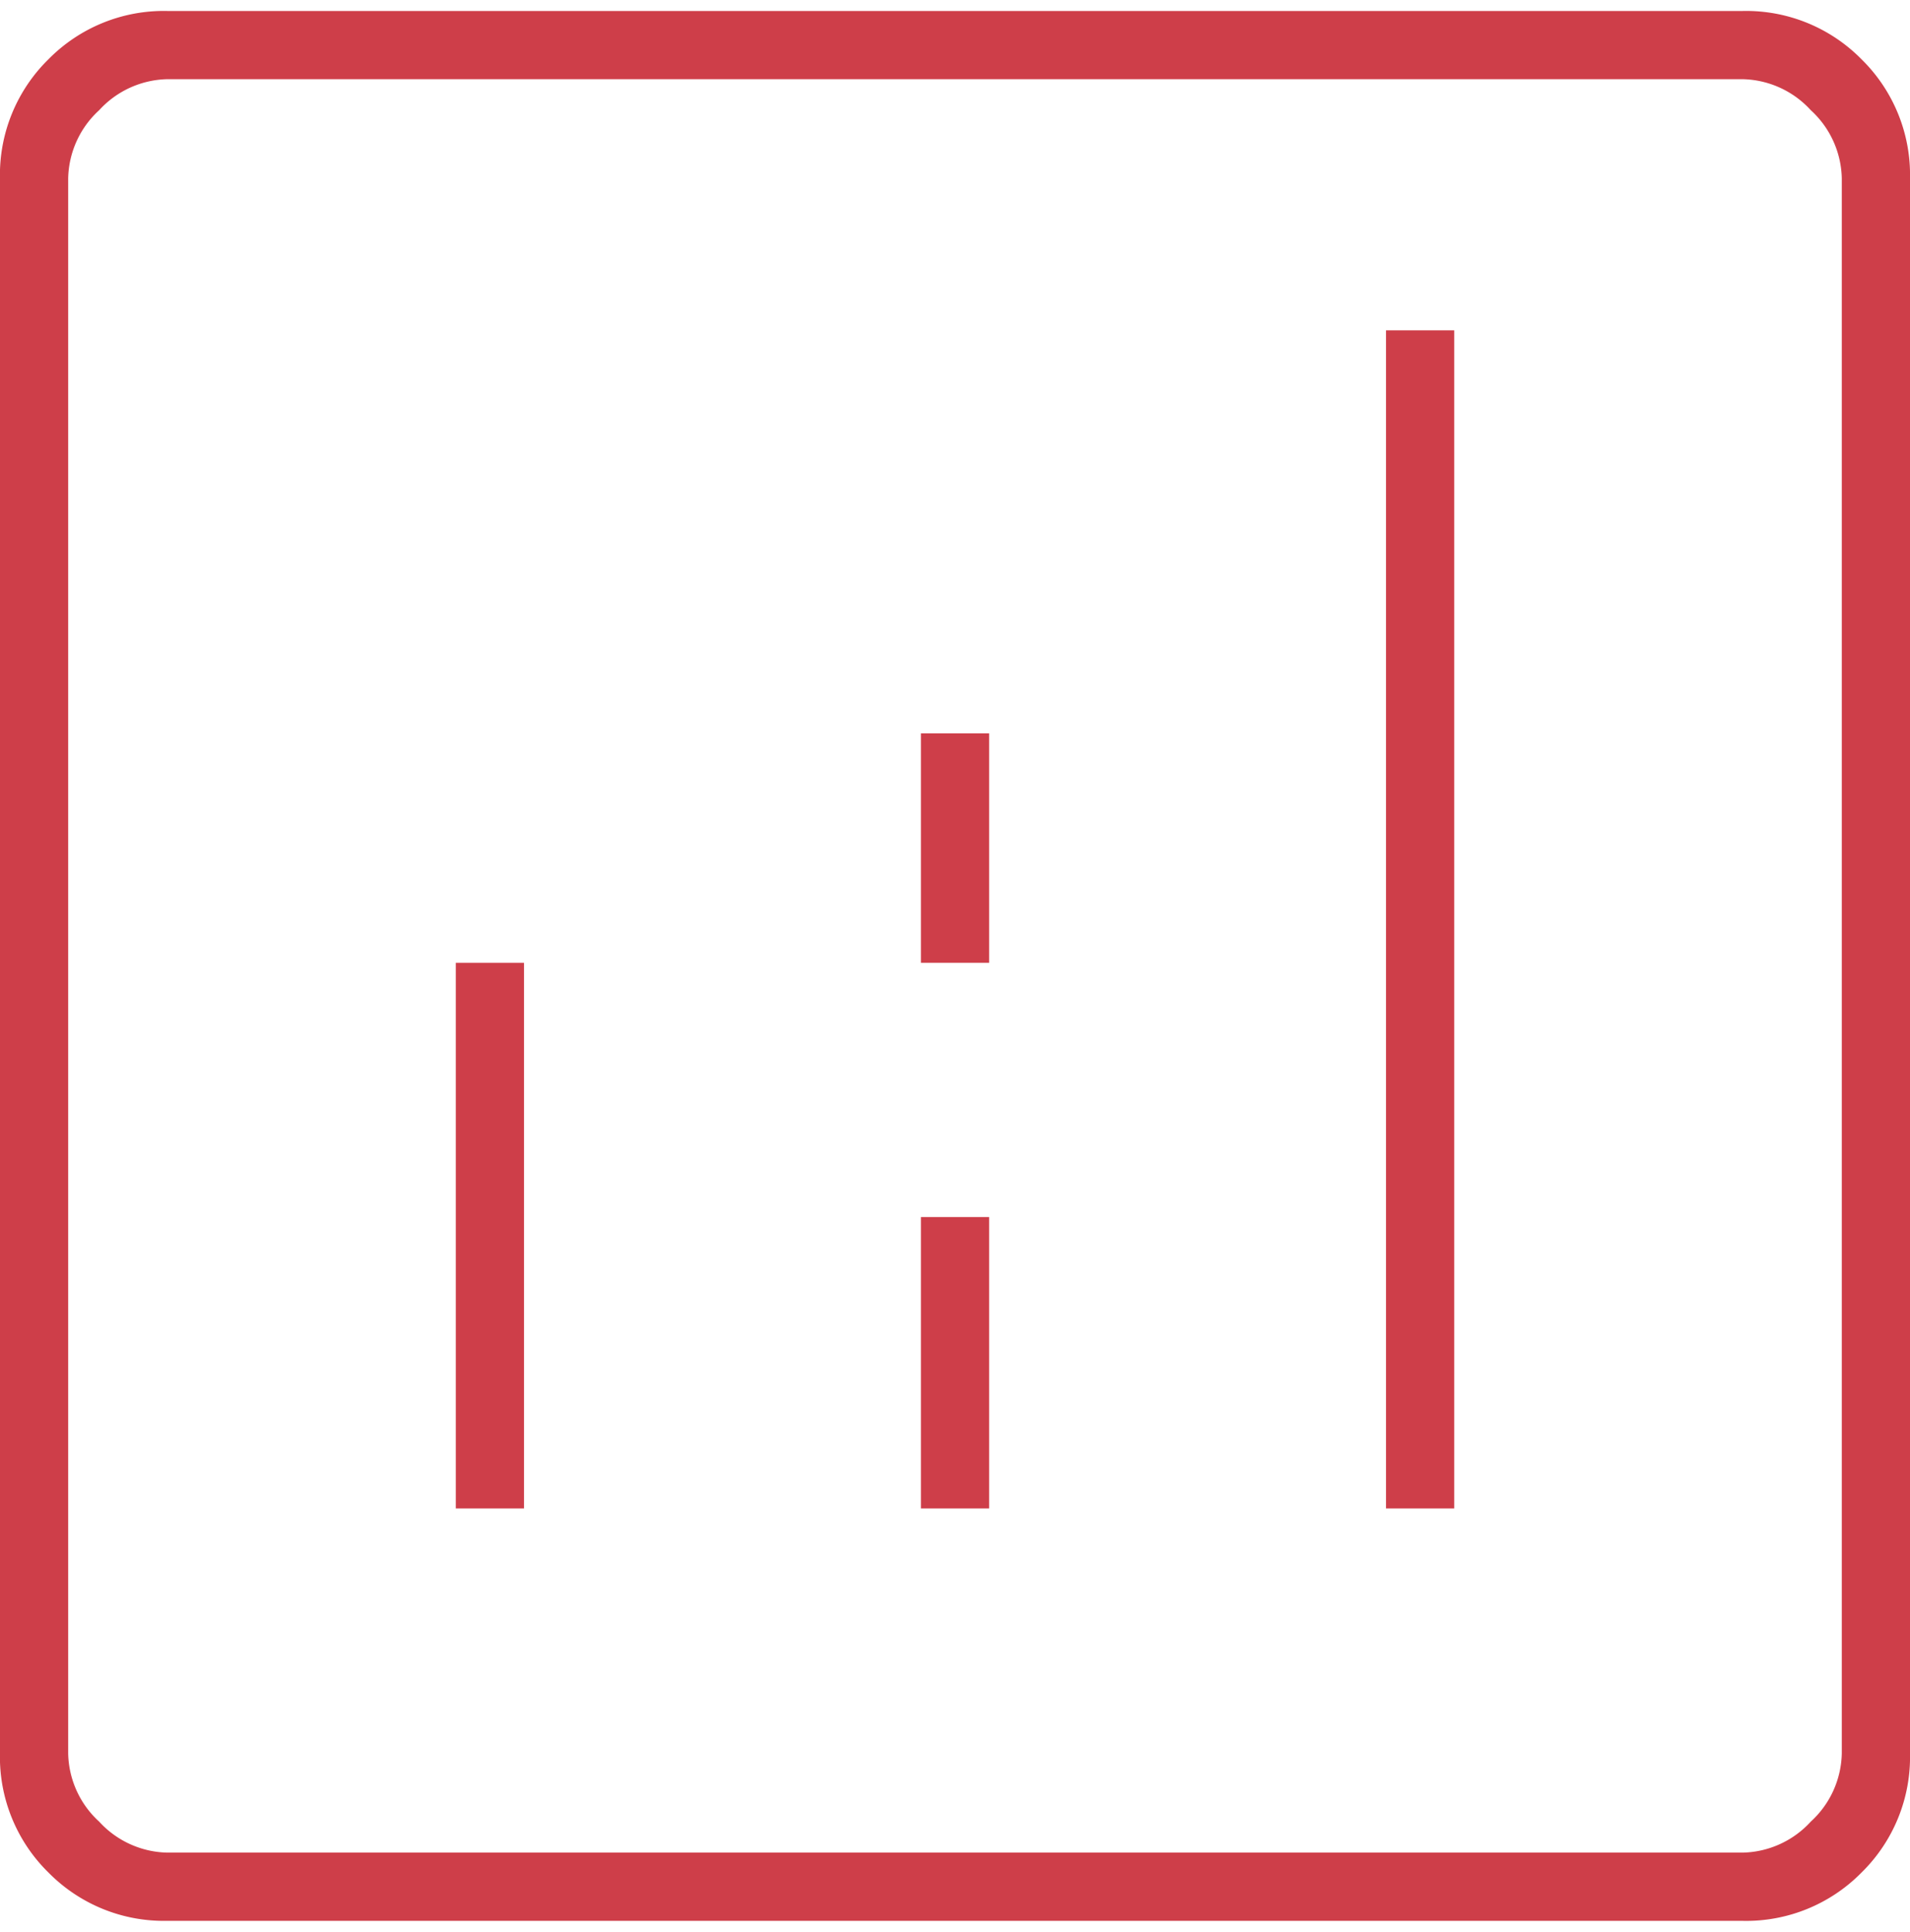 <svg xmlns="http://www.w3.org/2000/svg" xmlns:xlink="http://www.w3.org/1999/xlink" width="56" height="56.644" viewBox="0 0 56 56.644">
  <defs>
    <clipPath id="clip-path">
      <rect id="Rectángulo_226" data-name="Rectángulo 226" width="56" height="56.644" transform="translate(44 3047)" fill="#ce3e49"/>
    </clipPath>
  </defs>
  <g id="Enmascarar_grupo_13" data-name="Enmascarar grupo 13" transform="translate(-44 -3047)" clip-path="url(#clip-path)">
    <path id="analytics_FILL0_wght100_GRAD0_opsz48" d="M37.656-67.383h2v-16h-2Zm27.273,0h2v-34.545h-2Zm-13.636,0h2v-8.545h-2Zm0-16h2V-90.11h-2ZM29.2-55.292a4.743,4.743,0,0,1-3.49-1.419,4.743,4.743,0,0,1-1.419-3.49v-46.182a4.744,4.744,0,0,1,1.419-3.49,4.743,4.743,0,0,1,3.49-1.419H75.383a4.744,4.744,0,0,1,3.49,1.419,4.744,4.744,0,0,1,1.419,3.49V-60.2a4.743,4.743,0,0,1-1.419,3.49,4.744,4.744,0,0,1-3.49,1.419Zm0-2H75.383a2.78,2.78,0,0,0,2-.909,2.78,2.78,0,0,0,.909-2v-46.182a2.78,2.78,0,0,0-.909-2,2.78,2.78,0,0,0-2-.909H29.2a2.78,2.78,0,0,0-2,.909,2.78,2.78,0,0,0-.909,2V-60.2a2.78,2.78,0,0,0,.909,2A2.78,2.78,0,0,0,29.2-57.292Zm-2.909-52v0Z" transform="translate(19.708 3158.614)" fill="#ce3e49"/>
  </g>
</svg>
